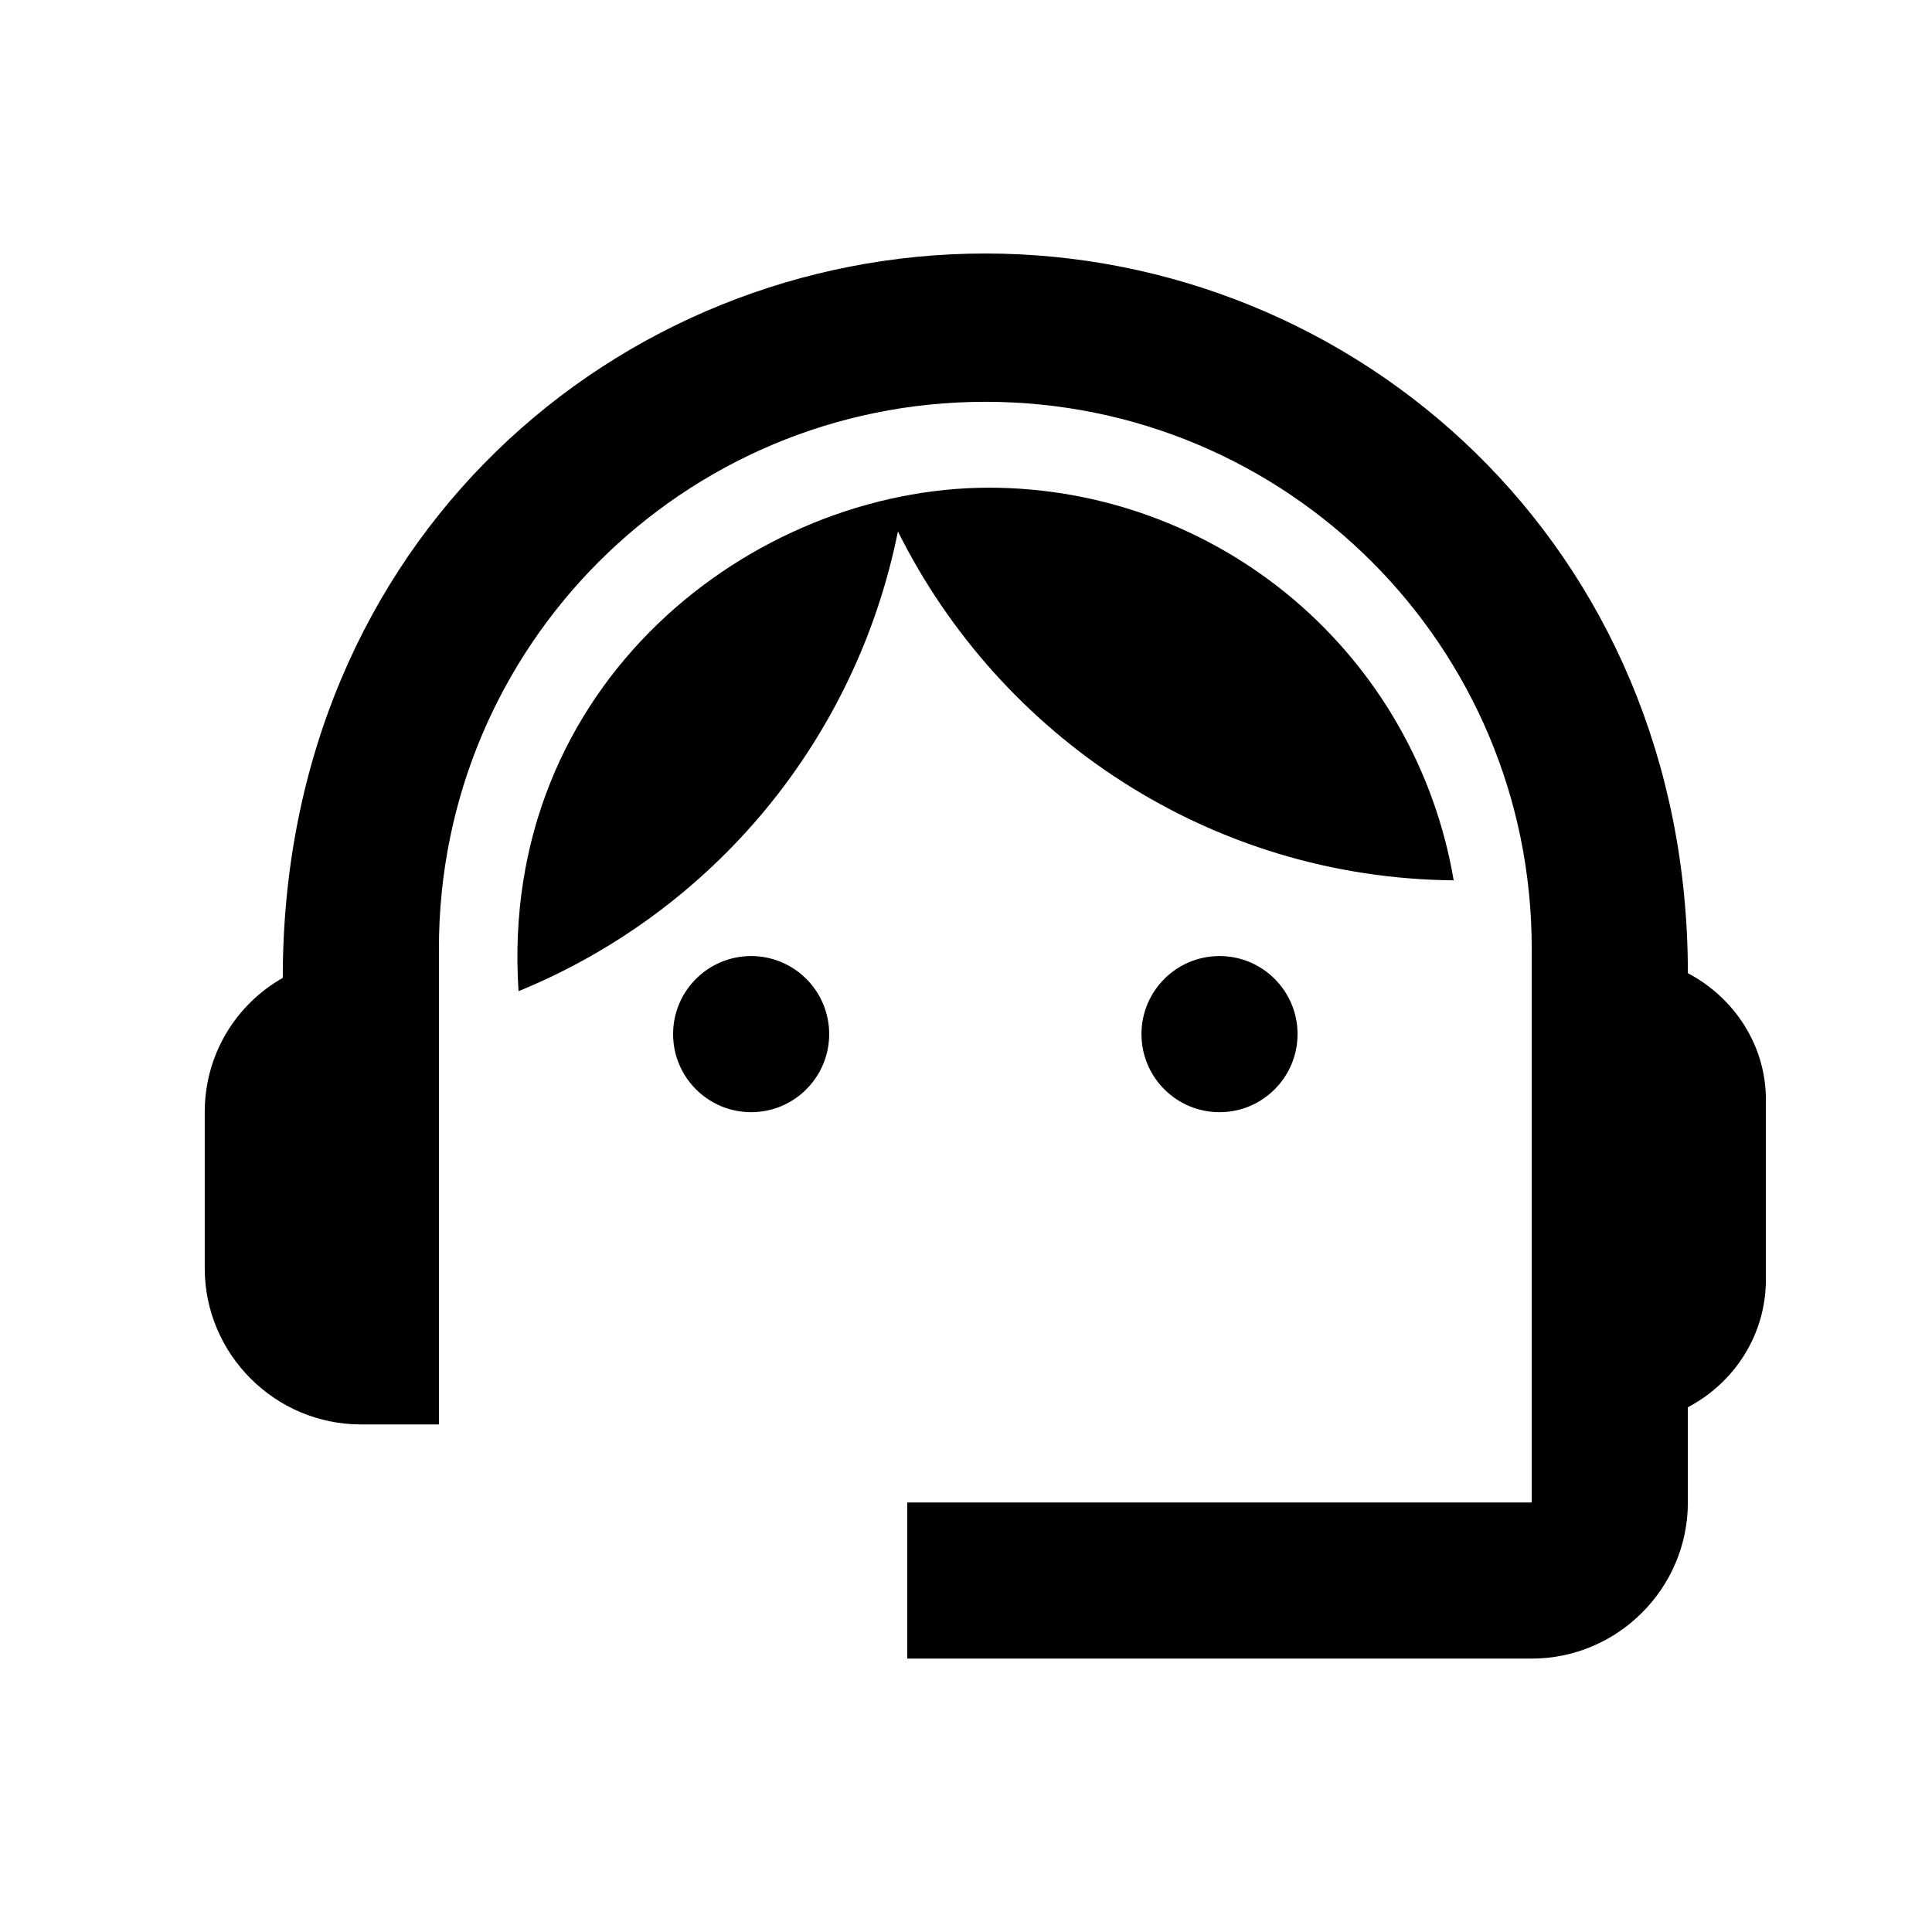 <svg width="33" height="33" viewBox="0 0 33 33" fill="none" xmlns="http://www.w3.org/2000/svg">
<path d="M28.83 16.623C28.83 9.303 23.15 4.33 16.83 4.33C10.577 4.33 4.83 9.197 4.83 16.703C4.03 17.157 3.497 18.01 3.497 18.997V21.663C3.497 23.13 4.697 24.33 6.163 24.33H7.497V16.197C7.497 11.037 11.67 6.863 16.83 6.863C21.99 6.863 26.163 11.037 26.163 16.197V25.663H15.497V28.33H26.163C27.63 28.33 28.83 27.13 28.83 25.663V24.037C29.617 23.623 30.163 22.81 30.163 21.85V18.783C30.163 17.85 29.617 17.037 28.83 16.623Z" fill="black"/>
<path d="M12.83 18.997C13.566 18.997 14.163 18.4 14.163 17.663C14.163 16.927 13.566 16.33 12.83 16.33C12.094 16.33 11.497 16.927 11.497 17.663C11.497 18.4 12.094 18.997 12.83 18.997Z" fill="black"/>
<path d="M20.83 18.997C21.566 18.997 22.163 18.4 22.163 17.663C22.163 16.927 21.566 16.33 20.83 16.33C20.094 16.33 19.497 16.927 19.497 17.663C19.497 18.4 20.094 18.997 20.83 18.997Z" fill="black"/>
<path d="M24.83 15.037C24.512 13.162 23.541 11.461 22.089 10.233C20.637 9.006 18.798 8.332 16.897 8.33C12.857 8.33 8.51 11.677 8.857 16.93C10.501 16.257 11.953 15.188 13.084 13.818C14.214 12.447 14.988 10.819 15.337 9.077C17.083 12.583 20.67 14.997 24.83 15.037Z" fill="black"/>
</svg>
